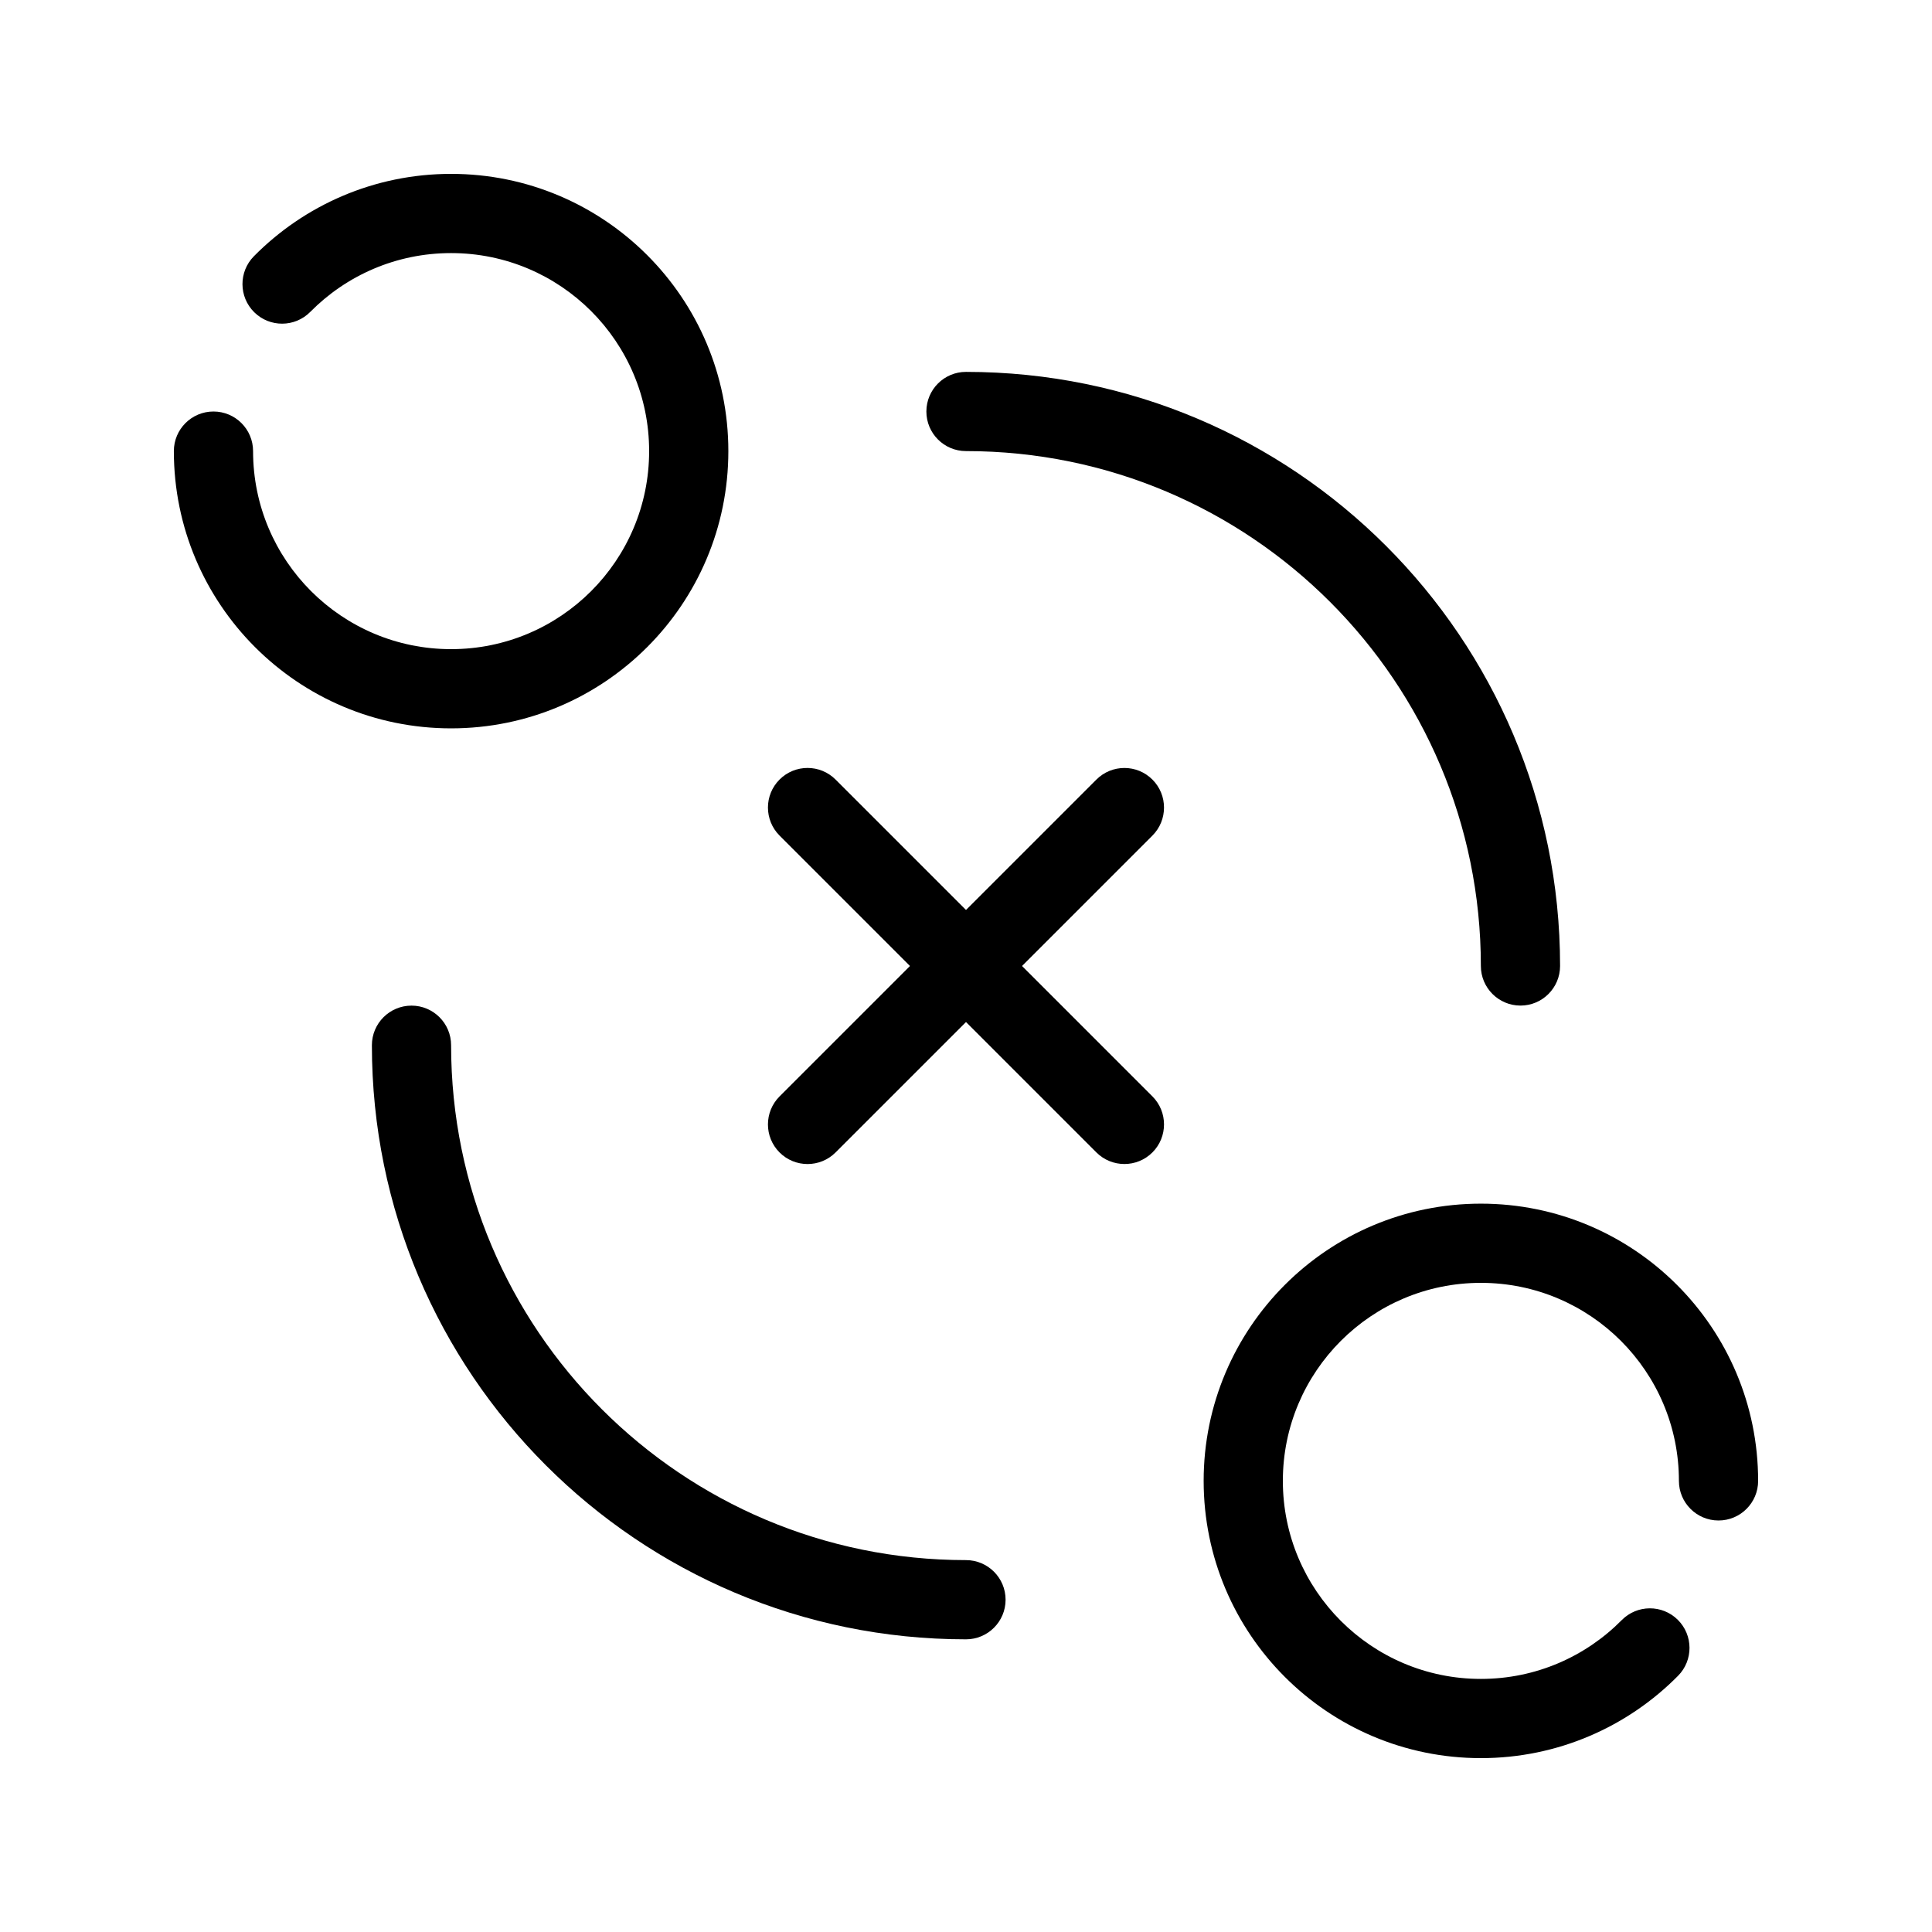 <?xml version="1.0" encoding="UTF-8"?>
<!-- Uploaded to: ICON Repo, www.iconrepo.com, Generator: ICON Repo Mixer Tools -->
<svg fill="#000000" width="800px" height="800px" version="1.1" viewBox="144 144 512 512" xmlns="http://www.w3.org/2000/svg">
 <g fill-rule="evenodd">
  <path d="m337.02 263.55c0 40.578-32.895 73.473-73.473 73.473s-73.473-32.895-73.473-73.473c0-5.797 4.699-10.496 10.496-10.496s10.496 4.699 10.496 10.496c0 28.984 23.496 52.48 52.48 52.48s52.48-23.496 52.48-52.48-23.496-52.48-52.48-52.48c-14.605 0-27.801 5.953-37.328 15.59-4.074 4.121-10.719 4.16-14.844 0.086-4.121-4.074-4.16-10.719-0.086-14.844 13.309-13.465 31.816-21.824 52.258-21.824 40.578 0 73.473 32.895 73.473 73.473z"/>
  <path d="m462.98 536.45c0-40.574 32.895-73.469 73.469-73.469 40.578 0 73.473 32.895 73.473 73.469 0 5.797-4.699 10.496-10.496 10.496-5.793 0-10.496-4.699-10.496-10.496 0-28.98-23.496-52.48-52.48-52.48-28.98 0-52.48 23.5-52.48 52.48 0 28.984 23.5 52.48 52.48 52.48 14.605 0 27.801-5.953 37.328-15.586 4.074-4.125 10.719-4.164 14.844-0.09 4.121 4.078 4.16 10.723 0.086 14.844-13.309 13.465-31.812 21.824-52.258 21.824-40.574 0-73.469-32.895-73.469-73.473z"/>
  <path d="m389.5 253.05c0-5.797 4.699-10.496 10.496-10.496 86.949 0 157.44 70.488 157.44 157.44 0 5.793-4.699 10.496-10.496 10.496-5.793 0-10.496-4.703-10.496-10.496 0-75.359-61.086-136.45-136.45-136.45-5.797 0-10.496-4.699-10.496-10.496z"/>
  <path d="m253.05 410.5c5.797 0 10.496 4.699 10.496 10.496 0 75.359 61.09 136.45 136.45 136.45 5.793 0 10.496 4.703 10.496 10.496 0 5.797-4.703 10.496-10.496 10.496-86.953 0-157.44-70.488-157.44-157.44 0-5.797 4.699-10.496 10.496-10.496z"/>
  <path d="m350.59 350.59c4.098-4.102 10.742-4.102 14.844 0l83.969 83.965c4.098 4.102 4.098 10.746 0 14.848-4.102 4.098-10.746 4.098-14.848 0l-83.965-83.969c-4.102-4.102-4.102-10.746 0-14.844z"/>
  <path d="m350.59 449.41c4.098 4.098 10.742 4.098 14.844 0l83.969-83.969c4.098-4.102 4.098-10.746 0-14.844-4.102-4.102-10.746-4.102-14.848 0l-83.965 83.965c-4.102 4.102-4.102 10.746 0 14.848z"/>
 </g>
</svg>
